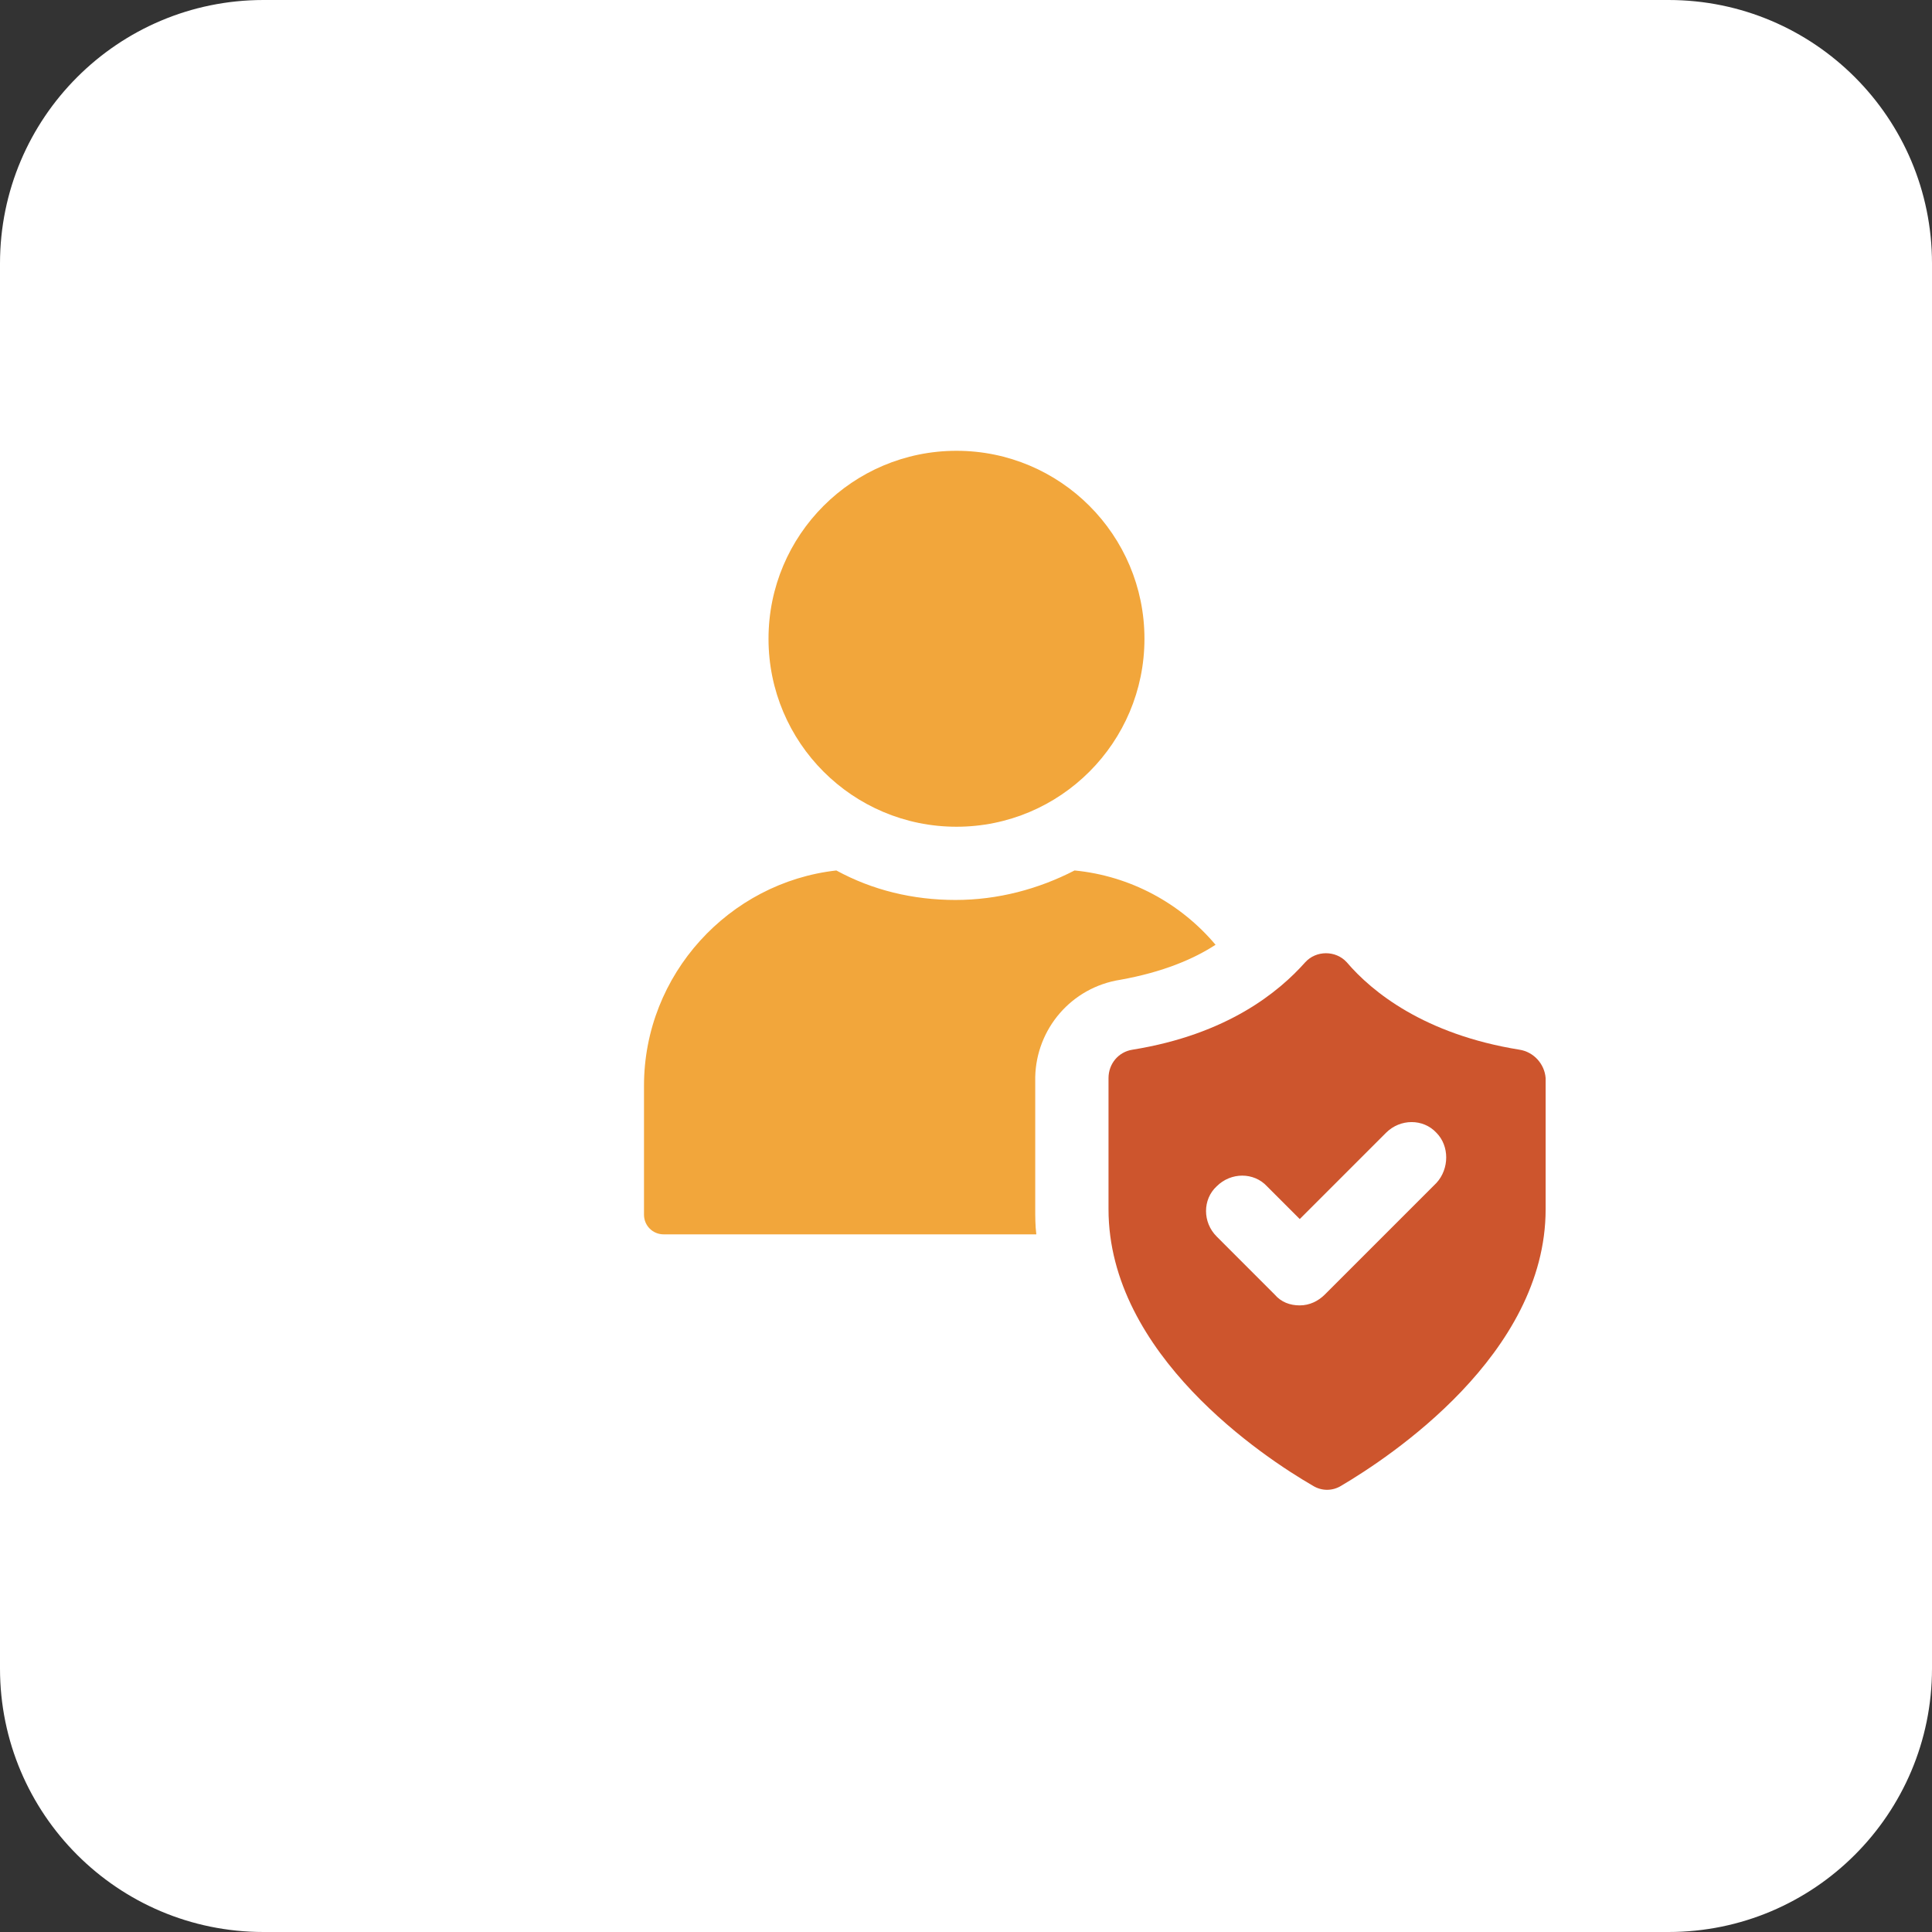 <svg width="60" height="60" viewBox="0 0 60 60" fill="none" xmlns="http://www.w3.org/2000/svg">
<rect x="0" y="0" width="60" height="60" fill="#333333" stroke="none"/>
<path d="M0 8.182C0 3.663 3.663 0 8.182 0H51.818C56.337 0 60 3.663 60 8.182V51.818C60 56.337 56.337 60 51.818 60H8.182C3.663 60 0 56.337 0 51.818V8.182Z" fill="white"/>
<path d="M34.797 30.427C36.121 30.189 37.071 29.782 37.75 29.341C36.664 28.051 35.103 27.202 33.372 27.033C32.252 27.61 30.996 27.949 29.673 27.949C28.349 27.949 27.093 27.644 25.973 27.033C22.647 27.406 20 30.257 20 33.719V37.724C20 38.063 20.271 38.334 20.611 38.334H32.184C32.15 38.063 32.15 37.791 32.15 37.52V33.447C32.184 31.954 33.27 30.664 34.797 30.427Z" fill="#F2A63B"/>
<path d="M29.705 25.675C32.929 25.675 35.542 23.061 35.542 19.837C35.542 16.614 32.929 14 29.705 14C26.481 14 23.867 16.614 23.867 19.837C23.867 23.061 26.481 25.675 29.705 25.675Z" fill="#F2A63B"/>
<path d="M47.187 32.599C44.234 32.123 42.605 30.8 41.825 29.884C41.485 29.51 40.874 29.51 40.535 29.884C39.72 30.8 38.125 32.123 35.172 32.599C34.731 32.666 34.426 33.04 34.426 33.481V37.554C34.426 42.068 39.245 45.258 40.772 46.14C41.044 46.31 41.383 46.31 41.655 46.14C43.148 45.258 48.001 42.068 48.001 37.554V33.481C47.968 33.04 47.628 32.666 47.187 32.599ZM44.608 36.739L41.146 40.201C40.942 40.405 40.671 40.54 40.365 40.54C40.06 40.54 39.788 40.439 39.584 40.201L37.786 38.402C37.344 37.961 37.344 37.248 37.786 36.841C38.227 36.4 38.94 36.4 39.347 36.841L40.365 37.859L43.046 35.178C43.487 34.737 44.2 34.737 44.608 35.178C45.015 35.585 45.015 36.298 44.608 36.739Z" fill="#CD552D"/>
</svg>
